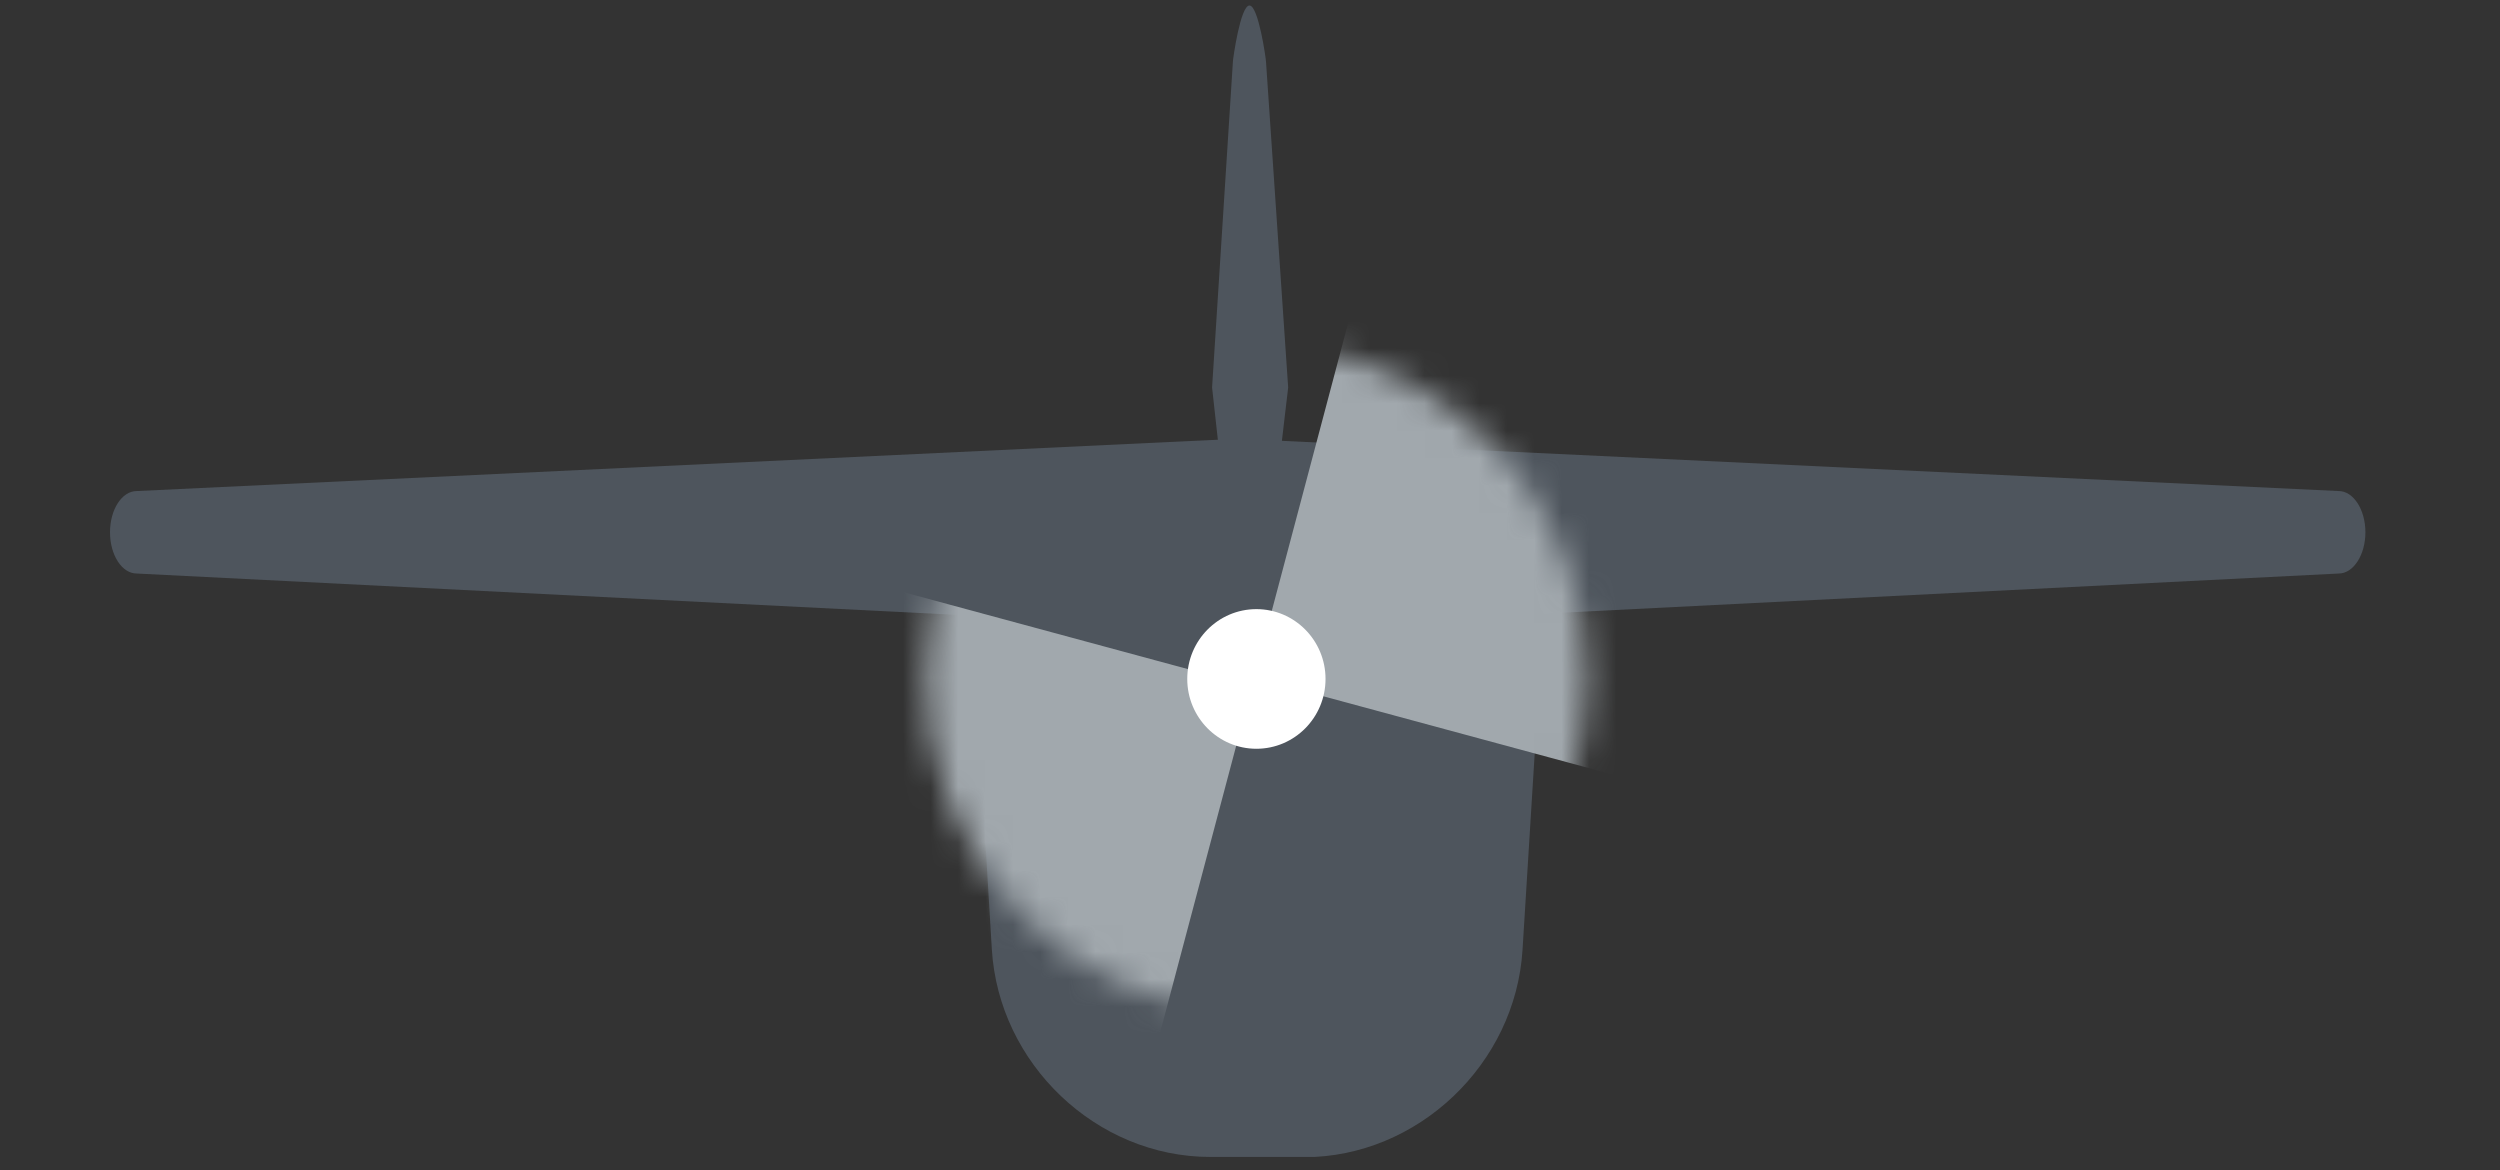 <?xml version="1.0" encoding="UTF-8"?>
<svg id="Layer_1" xmlns="http://www.w3.org/2000/svg" xmlns:xlink="http://www.w3.org/1999/xlink" version="1.1" viewBox="0 0 91.126 42.662">
  <rect x="0" y="0" width="91.126" height="42.662" fill="#333333" stroke="none"/>
  <!-- Generator: Adobe Illustrator 29.5.1, SVG Export Plug-In . SVG Version: 2.1.0 Build 141)  -->
  <defs>
    <style>
      .st0 {
        fill: none;
      }

      .st1 {
        mask: url(#mask);
      }

      .st2 {
        fill: #a1a8ad;
      }

      .st3 {
        fill: #fff;
      }

      .st4 {
        fill: #4e555d;
      }

      .st5 {
        clip-path: url(#clippath);
      }
    </style>
    <clipPath id="clippath">
      <rect class="st0" x="4.01" y=".191" width="82.21" height="41.98"/>
    </clipPath>
    <mask id="mask" x="27.421" y="10.194" width="36.502" height="29.329" maskUnits="userSpaceOnUse">
      <g id="mask0_2023_4304">
        <path class="st3" d="M39.228,14.528c-5.586,3.665-7.172,11.212-3.552,16.853,3.63,5.641,11.103,7.252,16.689,3.587,5.586-3.665,7.182-11.212,3.552-16.853-2.306-3.597-6.179-5.552-10.13-5.552-2.248,0-4.535.639-6.559,1.965Z"/>
      </g>
    </mask>
  </defs>
  <g class="st5">
    <g>
      <path class="st4" d="M36.892,22.036l9.079-.865,8.252.865-8.349,1.936-8.982-1.936Z"/>
      <path class="st4" d="M44.113,42.171c-4.145,0-7.707-3.39-7.96-7.567l-.662-11.016c-.195-3.253,2.267-5.886,5.488-5.886h8.748c3.766,0,6.627,3.076,6.393,6.869l-.623,10.043c-.253,4.176-3.824,7.567-7.97,7.567h-3.416v-.01Z"/>
      <path class="st4" d="M4.983,17.899c-.535,0-.973.668-.973,1.503s.438,1.503.973,1.503l40.132,2.024,40.132-2.024c.535,0,.973-.678.973-1.503s-.438-1.503-.973-1.503l-40.132-1.906-40.132,1.906Z"/>
      <path class="st4" d="M44.94,21.004c0,.089.273.167.603.167s.603-.079.603-.167l.808-6.879-.808-11.88c0-.088-.273-2.044-.603-2.044s-.603,1.956-.603,2.044l-.759,11.88.759,6.879Z"/>
      <g class="st1">
        <g>
          <path class="st2" d="M49.56,10.194l-3.848,14.503,14.363,3.886,3.848-14.503-14.363-3.886Z"/>
          <path class="st2" d="M31.27,21.134l-3.848,14.504,14.363,3.886,3.849-14.503-14.363-3.886Z"/>
        </g>
      </g>
      <path class="st3" d="M45.796,27.293c1.392,0,2.52-1.14,2.52-2.545s-1.129-2.545-2.52-2.545-2.52,1.14-2.52,2.545,1.129,2.545,2.52,2.545Z"/>
    </g>
  </g>
</svg>